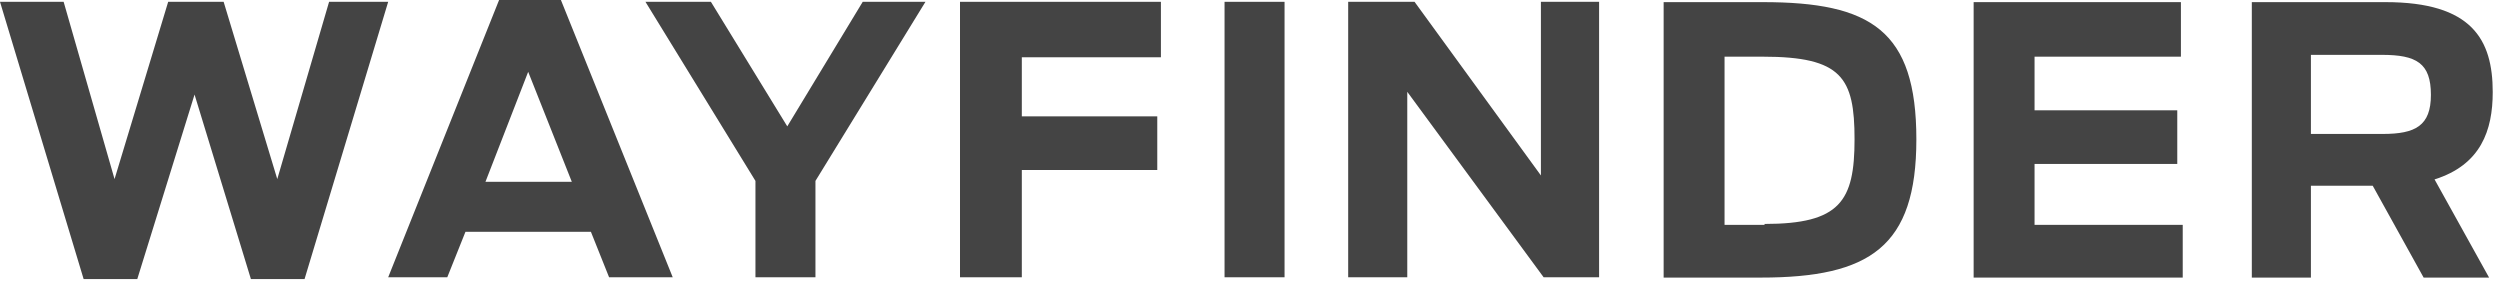 <?xml version="1.0" encoding="UTF-8"?>
<svg width="275px" height="31px" viewBox="0 0 275 31" version="1.1" xmlns="http://www.w3.org/2000/svg" xmlns:xlink="http://www.w3.org/1999/xlink">
    <!-- Generator: Sketch 60.1 (88133) - https://sketch.com -->
    <title>Group</title>
    <desc>Created with Sketch.</desc>
    <g id="Page-1" stroke="none" stroke-width="1" fill="none" fill-rule="evenodd">
        <g id="Group" fill="#444444" fill-rule="nonzero">
            <polygon id="Fill-1" points="36.2 0.2 30.5 19.7 24.6 0.2 18.5 0.2 12.6 19.7 7 0.2 0 0.2 9.2 30.7 15.1 30.7 21.4 10.4 27.6 30.7 33.5 30.7 42.7 0.2"></polygon>
            <path d="M54.9,0 L42.7,30.5 L49.2,30.5 L51.2,25.5 L65,25.5 L67,30.5 L74,30.5 L61.7,0 L54.9,0 Z M58.1,7.9 L62.9,20 L53.4,20 L58.1,7.9 Z" id="Fill-2"></path>
            <polygon id="Fill-3" points="94.9 0.2 86.6 13.9 78.2 0.2 71 0.2 83.1 19.9 83.1 30.5 89.7 30.5 89.7 19.9 101.8 0.2"></polygon>
            <polygon id="Fill-4" points="105.6 0.2 105.6 30.5 112.4 30.5 112.4 18.7 127.3 18.7 127.3 12.8 112.4 12.8 112.4 6.3 127.7 6.3 127.7 0.2"></polygon>
            <polygon id="Fill-5" points="134.7 30.5 141.3 30.5 141.3 0.2 134.7 0.2"></polygon>
            <polygon id="Fill-6" points="169.5 0.2 169.5 19.3 155.6 0.2 148.3 0.2 148.3 30.5 154.8 30.5 154.8 10.1 169.8 30.5 175.9 30.5 175.9 0.2"></polygon>
            <path d="M194.1,24.634 C202.4,24.634 204,22.134 204,15.334 C204,8.534 202.6,6.234 193.9,6.234 L189.7,6.234 L189.7,24.734 L194.1,24.734 L194.1,24.634 Z M183,0.234 L193.9,0.234 C205.8,0.234 210.8,3.334 210.8,15.334 C210.8,27.134 205.7,30.534 193.7,30.534 L183,30.534 L183,0.234 Z" id="Fill-7"></path>
            <polygon id="Fill-9" points="217.1 0.234 239.9 0.234 239.9 6.234 223.8 6.234 223.8 12.134 239.5 12.134 239.5 18.034 223.8 18.034 223.8 24.734 240.1 24.734 240.1 30.534 217.1 30.534"></polygon>
            <path d="M262.1,14.734 C265.7,14.734 267.4,13.834 267.4,10.434 C267.4,6.934 265.8,6.034 262,6.034 L254.2,6.034 L254.2,14.734 L262.1,14.734 Z M261,20.434 L254.2,20.434 L254.2,30.534 L247.7,30.534 L247.7,0.234 L262.4,0.234 C271.9,0.234 274.2,4.334 274.2,10.134 C274.2,14.334 272.9,18.134 267.8,19.734 L273.8,30.534 L266.6,30.534 L261,20.434 Z" id="Fill-11"></path>
        </g>
    </g>
</svg>